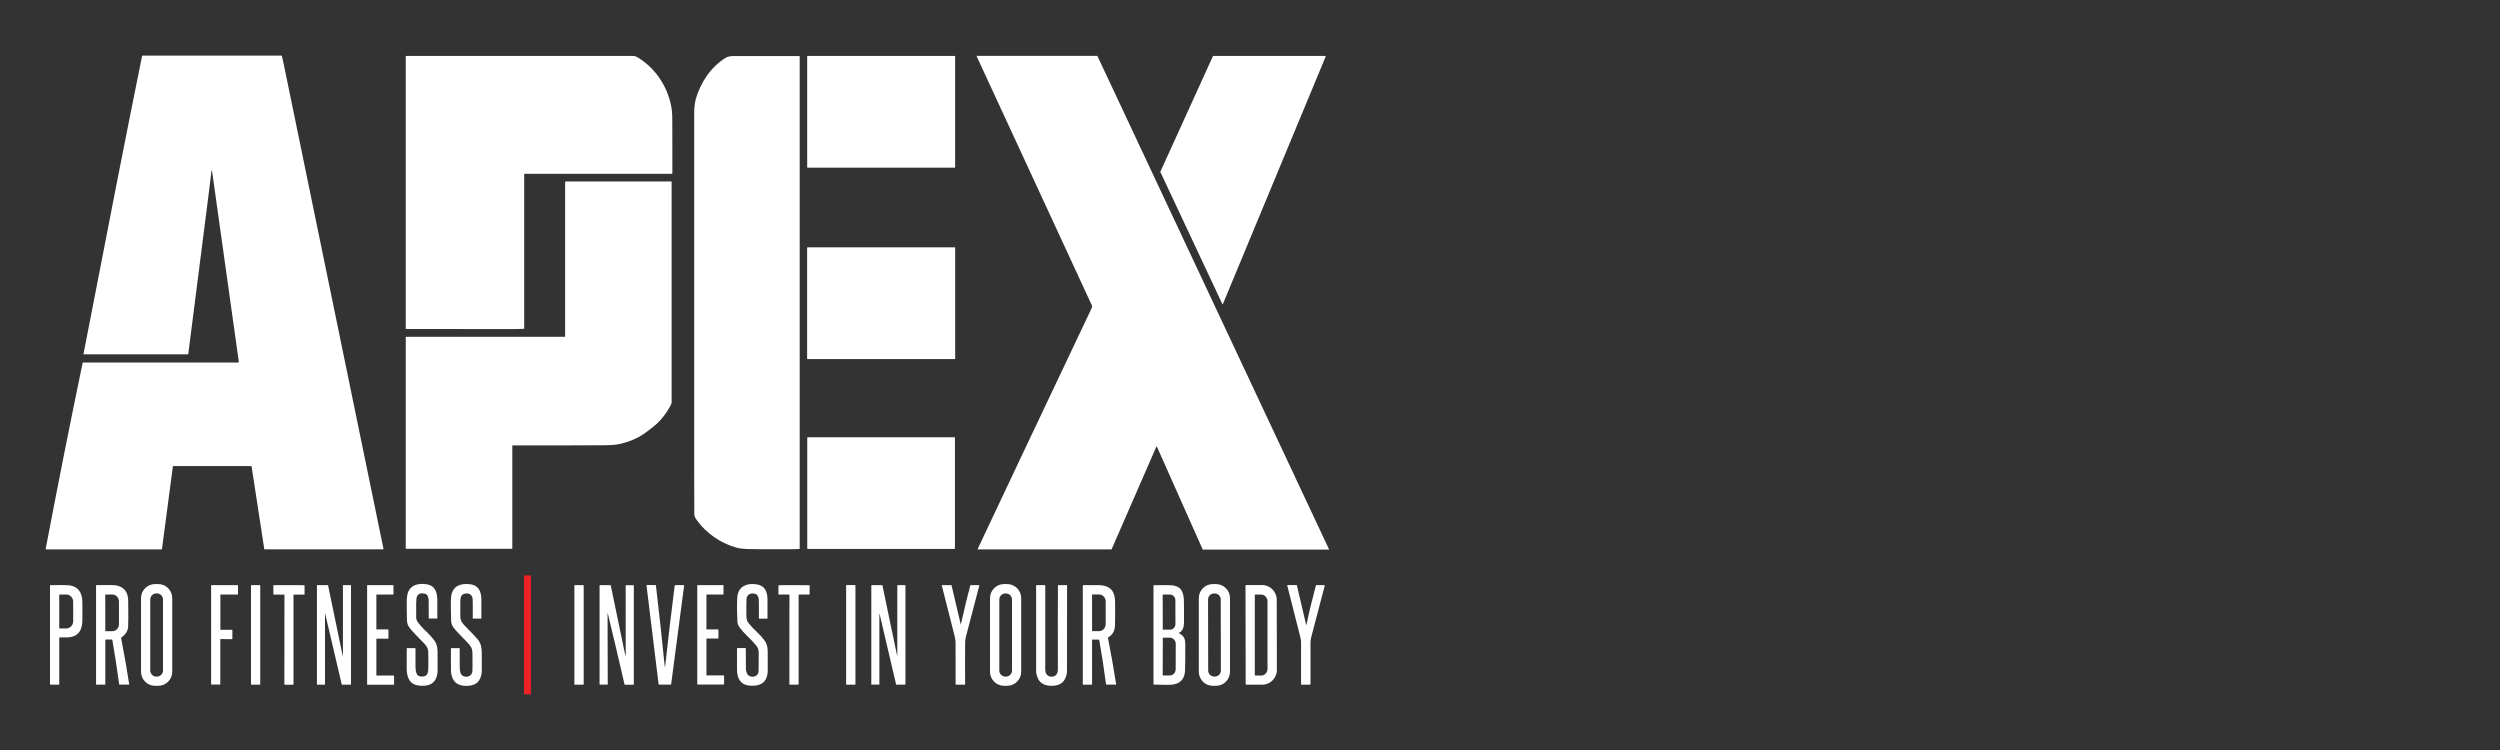 <?xml version="1.0" encoding="utf-8"?>
<!-- Generator: Adobe Illustrator 28.7.1, SVG Export Plug-In . SVG Version: 9.03 Build 54978)  -->
<svg version="1.0" id="Layer_1" xmlns="http://www.w3.org/2000/svg" xmlns:xlink="http://www.w3.org/1999/xlink" x="0px" y="0px"
	 width="400px" height="120px" viewBox="0 0 400 120" enable-background="new 0 0 400 120" xml:space="preserve">
<rect x="0" y="0" width="400" height="120" fill="#333333" stroke="none"/>
<g>
	<path fill="#FFFFFF" d="M33.89,27.23c-0.02-0.06-0.04-0.06-0.04,0.01c-0.1,0.93-0.25,2.14-0.44,3.62
		c-1.81,14.18-2.9,22.76-3.28,25.73c-0.01,0.07-0.05,0.1-0.12,0.1h-16.6c-0.03,0-0.05-0.02-0.05-0.05c0,0,0-0.01,0-0.01
		c2.85-14.65,4.69-24.14,5.54-28.45c1.27-6.49,2.55-12.89,3.83-19.2c0.01-0.05,0.04-0.08,0.09-0.08h22.2c0.04,0,0.07,0.02,0.08,0.06
		c0.1,0.42,0.2,0.84,0.29,1.28c9.07,44.07,14.4,69.93,15.97,77.59c0.01,0.03-0.01,0.05-0.04,0.06c0,0-0.01,0-0.01,0H42.34
		c-0.04,0-0.06-0.02-0.06-0.06l-2.02-13.17c-0.01-0.06-0.04-0.09-0.11-0.09H27.73c-0.04,0-0.07,0.03-0.07,0.07L25.92,87.8
		c-0.01,0.07-0.05,0.1-0.12,0.1H7.38c-0.05,0-0.08-0.03-0.07-0.08c1.89-9.96,3.86-19.88,5.91-29.75C13.23,58.03,13.26,58,13.3,58
		h24.81c0.05,0,0.1-0.04,0.1-0.1c0,0,0-0.01,0-0.01c-2.49-17.79-3.91-27.92-4.26-30.39C33.93,27.39,33.91,27.3,33.89,27.23z"/>
	<path fill="#FFFFFF" d="M83.9,27.81c-0.01,0-0.03,0.01-0.03,0.03l0,0v24.71c0,0.04-0.02,0.06-0.06,0.06
		c-0.64,0.03-1.27,0.04-1.91,0.04c-2.57-0.01-8.21-0.01-16.92-0.01c-0.04,0-0.06-0.03-0.06-0.06V9c0-0.03,0.02-0.05,0.05-0.05
		c10.99,0,23.11,0,36.35,0c0.22,0,0.48,0.09,0.79,0.28c2.97,1.84,4.92,4.97,5.39,8.42c0.05,0.38,0.08,1.18,0.07,2.39
		c0,2.6,0,5.16,0.01,7.69c0,0.04-0.03,0.07-0.07,0.08c0,0,0,0,0,0H83.9z"/>
	<path fill="#FFFFFF" d="M127.91,87.83c-0.33,0.03-0.59,0.04-0.79,0.04c-2.58,0-4.56,0-5.92,0c-0.46,0-1.02-0.01-1.68-0.03
		c-0.65-0.02-1.2-0.09-1.65-0.21c-2.49-0.67-4.85-2.27-6.39-4.42c-0.12-0.17-0.22-0.34-0.3-0.49c-0.06-0.13-0.09-0.3-0.09-0.51
		c-0.01-2.92-0.02-5.19-0.02-6.82c0-33.85-0.01-52.89,0-57.12c0-1.01,0.09-1.81,0.26-2.42c0.74-2.64,2.47-5.25,4.87-6.65
		c0.23-0.13,0.69-0.23,0.99-0.23c5.78,0,9.35,0,10.69,0c0.04,0,0.07,0.03,0.07,0.07v78.75C127.96,87.8,127.94,87.83,127.91,87.83z"
		/>
	<path fill="#FFFFFF" d="M129.22,8.95h23.53c0.04,0,0.07,0.03,0.07,0.07v17.74c0,0.04-0.03,0.07-0.07,0.07h-23.53
		c-0.04,0-0.07-0.03-0.07-0.07V9.02C129.15,8.98,129.18,8.95,129.22,8.95z"/>
	<path fill="#FFFFFF" d="M185.14,71.55c-0.05-0.12-0.11-0.12-0.16,0l-7.12,16.33c-0.01,0.01-0.02,0.02-0.03,0.02h-21.36
		c-0.05,0-0.07-0.02-0.04-0.07c3.53-7.51,9.54-20.2,18.02-38.07c0.16-0.33,0.25-0.54,0.28-0.65c0.04-0.14-0.05-0.27-0.1-0.4
		c-6.13-13.25-12.25-26.49-18.38-39.74c-0.01-0.01,0-0.02,0.01-0.03c0,0,0.01,0,0.01,0h19.25c0.04,0,0.06,0.02,0.08,0.05
		l37.04,78.89c0.02,0.04,0.01,0.06-0.04,0.06h-20.08c-0.05,0-0.09-0.03-0.11-0.07L185.14,71.55z"/>
	<path fill="#FFFFFF" d="M185.66,27.47l8.41-18.49c0.01-0.02,0.02-0.03,0.04-0.03h17.97c0.02,0,0.04,0.02,0.04,0.05
		c0,0.01,0,0.01,0,0.02l-16.46,39.63c-0.01,0.02-0.04,0.03-0.06,0.02c-0.01,0-0.02-0.01-0.02-0.02l-9.92-21.13
		C185.65,27.49,185.65,27.48,185.66,27.47z"/>
	<path fill="#FFFFFF" d="M90.42,53.84V29.12c0-0.06,0.03-0.09,0.09-0.09h16.9c0.03,0,0.05,0.02,0.05,0.05l0,0
		c0,13.49,0,25.24,0,35.25c0,0.2-0.09,0.41-0.18,0.58c-0.64,1.16-1.36,2.12-2.16,2.86c-0.31,0.28-0.76,0.65-1.35,1.1
		c-0.59,0.45-1.07,0.77-1.44,0.98c-0.97,0.54-2.05,0.94-3.21,1.19c-0.59,0.13-1.41,0.19-2.45,0.2c-5.61,0.03-10.48,0.04-14.62,0.02
		c-0.04,0-0.08,0.03-0.08,0.08v16.41c0,0.04-0.02,0.06-0.06,0.06H65c-0.05,0-0.08-0.02-0.08-0.07V53.98c0-0.05,0.04-0.09,0.09-0.09
		h0h25.36C90.4,53.89,90.42,53.87,90.42,53.84z"/>
	<path fill="#FFFFFF" d="M129.21,39.57h23.55c0.04,0,0.07,0.03,0.07,0.07v17.74c0,0.04-0.03,0.07-0.07,0.07h-23.55
		c-0.04,0-0.07-0.03-0.07-0.07V39.64C129.14,39.6,129.17,39.57,129.21,39.57z"/>
	<path fill="#FFFFFF" d="M129.24,69.96h23.47c0.04,0,0.08,0.04,0.08,0.08v17.71c0,0.04-0.04,0.08-0.08,0.08h-23.47
		c-0.04,0-0.08-0.04-0.08-0.08V70.04C129.16,69.99,129.19,69.96,129.24,69.96z"/>
	<path fill="#ED2224" d="M83.9,92.06h1c0.03,0,0.05,0.02,0.05,0.05v18.94c0,0.03-0.02,0.05-0.05,0.05h-1
		c-0.03,0-0.05-0.02-0.05-0.05V92.1C83.85,92.08,83.87,92.06,83.9,92.06z"/>
	<path fill="#FFFFFF" d="M27.56,107.48c0,1.24-1.01,2.25-2.25,2.25h-0.5c-1.24,0-2.25-1.01-2.25-2.25V95.7
		c0-1.24,1.01-2.25,2.25-2.25h0h0.5c1.24,0,2.25,1.01,2.25,2.25c0,0,0,0,0,0V107.48z M26.08,95.93c0-0.55-0.44-0.99-0.99-0.99h0
		h-0.06c-0.55,0-0.99,0.44-0.99,0.99l0,0v11.34c0,0.55,0.44,0.99,0.99,0.99c0,0,0,0,0,0h0.06c0.55,0,0.99-0.44,0.99-0.99v0V95.93z"
		/>
	<path fill="#FFFFFF" d="M65.1,103.7h1.3c0.05,0,0.08,0.03,0.08,0.08c0.01,1.42,0.01,2.39,0,2.89c0,0.39,0.04,0.72,0.14,1.01
		c0.13,0.4,0.44,0.59,0.92,0.57c1.03-0.03,0.97-0.8,0.99-1.67c0.01-0.45,0.01-0.9,0.01-1.35c-0.01-0.65-0.02-1.02-0.03-1.11
		c-0.07-0.38-0.24-0.72-0.51-1.03c-0.22-0.24-0.7-0.74-1.45-1.49c-0.55-0.56-0.95-1.02-1.18-1.4c-0.15-0.24-0.24-0.55-0.25-0.92
		c-0.03-0.67-0.04-1.66-0.04-2.98c0-0.51,0.04-0.93,0.12-1.25c0.37-1.5,1.79-1.79,3.14-1.55c1.43,0.26,1.65,1.52,1.63,2.77
		c-0.01,0.52-0.01,1.4,0,2.63c0,0.05-0.02,0.07-0.07,0.07h-1.23c-0.05,0-0.07-0.02-0.07-0.07c-0.01-0.26-0.01-1.03-0.01-2.32
		c0-0.54,0.05-1.45-0.65-1.6c-0.6-0.13-1.01,0.01-1.21,0.42c-0.09,0.19-0.14,0.55-0.14,1.08c0,0.77,0,1.55,0,2.32
		c0,0.25,0.1,0.52,0.31,0.82c0.05,0.08,0.22,0.28,0.51,0.61c0.31,0.35,0.64,0.69,0.99,1c0.18,0.16,0.51,0.53,0.99,1.1
		c0.41,0.48,0.61,1.11,0.62,1.89c0.01,1.41,0.01,2.4,0.01,2.97c-0.01,0.53-0.09,0.97-0.24,1.32c-0.48,1.12-1.58,1.29-2.67,1.19
		c-1.65-0.14-2.05-1.43-2.04-2.84c0-0.21,0-1.25,0.01-3.13C65.06,103.72,65.08,103.7,65.1,103.7C65.1,103.7,65.1,103.7,65.1,103.7z"
		/>
	<path fill="#FFFFFF" d="M75.64,98.96c0.01-1.25,0.01-2.25-0.01-3c-0.02-0.68-0.42-1.07-1.11-1c-0.8,0.08-0.87,0.68-0.87,1.39
		c0,0.76,0,1.52,0,2.28c0,0.65,0.27,1.01,0.79,1.57c0.56,0.61,1.39,1.37,2.02,2.14c0.45,0.56,0.6,1.18,0.62,2.01
		c0.01,0.44,0.01,1.42,0.01,2.94c0,0.64-0.17,1.2-0.5,1.67c-0.51,0.72-1.61,0.85-2.45,0.75c-0.9-0.11-1.52-0.54-1.81-1.4
		c-0.11-0.32-0.16-0.62-0.17-0.9c-0.02-1.14-0.02-2.35-0.01-3.65c0-0.04,0.02-0.06,0.06-0.06h1.28c0.04,0,0.06,0.02,0.06,0.06
		c0,0.56,0.01,1.58,0.01,3.07c0,0.47,0.09,1.15,0.57,1.35c0.68,0.28,1.42-0.05,1.46-0.85c0.02-0.38,0.02-1.31,0-2.78
		c0-0.41-0.08-0.75-0.22-1.02c-0.12-0.22-0.4-0.55-0.84-1c-0.42-0.42-0.84-0.85-1.26-1.29c-0.46-0.48-0.76-0.87-0.91-1.17
		c-0.11-0.23-0.18-0.54-0.19-0.94c-0.05-1.76-0.05-2.95,0-3.55c0.16-1.81,1.49-2.32,3.12-2.09c1.35,0.18,1.73,1.27,1.73,2.46
		c0,1.11,0,2.1,0,2.97c0,0.03-0.03,0.06-0.06,0.06l0,0h-1.3C75.65,98.99,75.64,98.98,75.64,98.96
		C75.64,98.96,75.64,98.96,75.64,98.96z"/>
	<path fill="#FFFFFF" d="M119.52,107.75c0.2,0.49,0.77,0.61,1.22,0.47c0.42-0.13,0.64-0.44,0.64-0.93c0.01-0.45,0.01-1.41,0.01-2.87
		c0-0.44-0.13-0.82-0.4-1.14c-0.44-0.53-0.94-1.06-1.52-1.61c-0.44-0.42-0.82-0.86-1.16-1.32c-0.2-0.27-0.31-0.58-0.33-0.92
		c-0.07-1.46-0.08-2.72-0.02-3.79c0.07-1.14,0.61-1.85,1.65-2.11c0.43-0.11,0.93-0.11,1.52-0.02c1.29,0.2,1.67,1.25,1.67,2.41
		c0,0.55,0,1.56,0,3.01c0,0.04-0.02,0.06-0.06,0.06h-1.25c-0.05,0-0.07-0.02-0.07-0.07c0.01-1.02,0.01-1.99-0.01-2.9
		c-0.01-0.37-0.15-0.88-0.57-1c-0.7-0.21-1.38,0.07-1.4,0.87c-0.02,0.68-0.03,1.54-0.02,2.57c0,0.4,0.07,0.73,0.19,1
		c0.06,0.14,0.36,0.49,0.87,1.04c0.12,0.13,0.36,0.37,0.73,0.72c0.41,0.4,0.78,0.8,1.09,1.22c0.35,0.46,0.52,1.02,0.53,1.7
		c0.01,1.09,0.02,2.14,0.01,3.14c-0.01,1.43-0.7,2.36-2.18,2.43c-0.76,0.04-1.58-0.05-2.08-0.58c-0.52-0.55-0.66-1.28-0.66-2.04
		c0-0.99,0-2.1,0-3.34c0-0.04,0.02-0.06,0.06-0.06h1.28c0.05,0,0.07,0.02,0.07,0.07c0,1.78,0,2.9,0.01,3.36
		C119.37,107.29,119.42,107.5,119.52,107.75z"/>
	<path fill="#FFFFFF" d="M163.39,107.48c0,1.24-1.01,2.25-2.25,2.25h-0.49c-1.24,0-2.25-1.01-2.25-2.25v0V95.7
		c0-1.24,1.01-2.25,2.25-2.25h0h0.49c1.24,0,2.25,1.01,2.25,2.25c0,0,0,0,0,0V107.48z M161.92,95.93c0-0.54-0.44-0.98-0.98-0.98
		h-0.07c-0.54,0-0.98,0.44-0.98,0.98v0v11.35c0,0.54,0.44,0.98,0.98,0.98h0h0.07c0.54,0,0.98-0.44,0.98-0.98l0,0V95.93z"/>
	<path fill="#FFFFFF" d="M196.8,107.48c0,1.24-1.01,2.25-2.25,2.25h-0.49c-1.24,0-2.25-1.01-2.25-2.25c0,0,0,0,0,0V95.7
		c0-1.24,1.01-2.25,2.25-2.25h0h0.49c1.24,0,2.25,1.01,2.25,2.25l0,0V107.48z M195.32,95.92c0-0.54-0.44-0.97-0.97-0.97l-0.09,0
		c-0.54,0-0.97,0.44-0.97,0.97c0,0,0,0,0,0l0.02,11.36c0,0.54,0.44,0.97,0.97,0.97h0l0.09,0c0.54,0,0.97-0.44,0.97-0.97
		L195.32,95.92z"/>
	<path fill="#FFFFFF" d="M16.85,102.42v7.06c0,0.04-0.02,0.07-0.07,0.07h-1.35c-0.04,0-0.06-0.02-0.06-0.06V93.67
		c0-0.03,0.02-0.05,0.05-0.05c1.48,0,2.27-0.01,2.35-0.01c0.62-0.01,1.14,0.09,1.57,0.3c0.86,0.43,1.16,1.3,1.17,2.2
		c0.03,2.23,0.03,3.62-0.01,4.18c-0.04,0.65-0.4,1.22-1.08,1.71c-0.04,0.03-0.05,0.06-0.04,0.1c0.54,2.78,0.97,5.24,1.29,7.37
		c0.01,0.05-0.01,0.07-0.06,0.07h-1.46c-0.05,0-0.08-0.03-0.09-0.08c-0.32-2.41-0.68-4.77-1.09-7.09c-0.01-0.03-0.02-0.04-0.05-0.04
		h-1C16.88,102.34,16.85,102.36,16.85,102.42z M16.84,95.17l0.01,5.77c0,0.03,0.02,0.05,0.05,0.05h0l1.09,0
		c0.58,0,1.05-0.51,1.05-1.13l-0.01-3.62c0-0.62-0.47-1.12-1.05-1.12c0,0,0,0,0,0l-1.09,0C16.87,95.12,16.84,95.15,16.84,95.17z"/>
	<path fill="#FFFFFF" d="M35.29,100.77l1.85,0c0.02,0,0.04,0.02,0.04,0.04c0,0,0,0,0,0l0,1.42c0,0.02-0.02,0.04-0.04,0.04
		l-1.85-0.02c-0.02,0-0.04,0.02-0.04,0.04l0,0v7.2c0,0.02-0.02,0.04-0.04,0.04c0,0,0,0,0,0l-1.39,0c-0.02,0-0.04-0.02-0.04-0.04
		c0,0,0,0,0,0V93.66c0-0.02,0.02-0.04,0.04-0.04l0,0l4.22,0c0.02,0,0.04,0.02,0.04,0.04l0,0l0,1.43c0,0.02-0.02,0.04-0.04,0.04l0,0
		l-2.74,0c-0.02,0-0.04,0.02-0.04,0.04v5.56C35.24,100.75,35.26,100.77,35.29,100.77z"/>
	<path fill="#FFFFFF" d="M40.22,93.62h1.36c0.03,0,0.06,0.03,0.06,0.06v15.81c0,0.03-0.03,0.06-0.06,0.06h-1.36
		c-0.03,0-0.06-0.03-0.06-0.06V93.68C40.16,93.64,40.18,93.62,40.22,93.62z"/>
	<path fill="#FFFFFF" d="M46.23,93.62c1.33,0,2.14,0,2.42,0.01c0.05,0,0.08,0.03,0.08,0.08v1.38c0,0.03-0.02,0.05-0.05,0.05h-1.66
		c-0.04,0-0.06,0.02-0.06,0.06v14.28c0,0.05-0.02,0.07-0.07,0.07c-0.16,0.01-0.38,0.01-0.66,0.01c-0.28,0-0.51,0-0.66-0.01
		c-0.05,0-0.07-0.03-0.07-0.07l0.01-14.28c0-0.04-0.02-0.06-0.06-0.06l-1.66,0c-0.03,0-0.05-0.02-0.05-0.05V93.7
		c0-0.05,0.03-0.08,0.08-0.08C44.09,93.62,44.89,93.62,46.23,93.62z"/>
	<path fill="#FFFFFF" d="M52.02,98.16C52,98.11,52,98.11,52,98.17v11.35c0,0.02-0.01,0.03-0.03,0.03h-1.22
		c-0.03,0-0.04-0.01-0.04-0.04V93.67c0-0.04,0.02-0.05,0.05-0.05h1.64c0.05,0,0.08,0.03,0.1,0.08l2.33,11.24
		c0,0.01,0.01,0.01,0.01,0c0.02-0.04,0.03-0.09,0.03-0.16c0-0.99,0-4.7,0-11.13c0-0.02,0.01-0.03,0.03-0.03h1.23
		c0.02,0,0.03,0.01,0.03,0.03v15.84c0,0.04-0.02,0.06-0.06,0.06h-1.34c-0.04,0-0.08-0.03-0.09-0.07L52.02,98.16z"/>
	<path fill="#FFFFFF" d="M97.21,98.14l0.03,11.36c0,0.03-0.01,0.04-0.04,0.04h-1.23c-0.02,0-0.04-0.01-0.04-0.04V93.7
		c0-0.04,0.03-0.08,0.08-0.08l0,0h1.62c0.05,0,0.08,0.03,0.1,0.08l2.3,11.09c0.05,0.25,0.08,0.25,0.08-0.01V93.67
		c0-0.03,0.02-0.04,0.05-0.04h1.23c0.01,0,0.02,0.01,0.02,0.02v15.88c0,0.02-0.01,0.03-0.03,0.03h-1.38c-0.05,0-0.07-0.02-0.08-0.07
		c-0.9-3.91-1.79-7.7-2.67-11.34C97.21,98.11,97.21,98.11,97.21,98.14z"/>
	<path fill="#FFFFFF" d="M106.39,106.7c0.02,0,0.03-0.01,0.03-0.04c0.45-4.13,0.96-8.45,1.53-12.96c0.01-0.05,0.04-0.08,0.09-0.08
		h1.36c0.04,0,0.06,0.03,0.06,0.06c0,0,0,0.01,0,0.01l-2.08,15.81c0,0.02-0.02,0.03-0.04,0.03c-0.32,0.01-0.64,0.01-0.96,0.01
		c-0.32,0-0.64-0.01-0.96-0.01c-0.02,0-0.03-0.02-0.04-0.03l-1.94-15.83c-0.01-0.03,0.02-0.07,0.05-0.07c0,0,0.01,0,0.01,0
		l1.36,0.01c0.05,0,0.08,0.03,0.09,0.08c0.53,4.51,1,8.84,1.41,12.97C106.36,106.69,106.37,106.7,106.39,106.7z"/>
	<path fill="#FFFFFF" d="M113.03,95.19v5.47c0,0.03,0.02,0.05,0.05,0.05l1.82-0.01c0.03,0,0.05,0.02,0.05,0.05l0,1.37
		c0,0.03-0.02,0.05-0.05,0.05l-1.82,0c-0.03,0-0.05,0.02-0.05,0.05c0,0,0,0,0,0v5.79c0,0.03,0.02,0.05,0.05,0.05h2.72
		c0.03,0,0.05,0.02,0.05,0.05v1.36c0,0.03-0.02,0.05-0.05,0.05l-4.19,0c-0.03,0-0.05-0.02-0.05-0.05V93.67
		c0-0.03,0.02-0.05,0.05-0.05l4.1,0c0.03,0,0.05,0.02,0.05,0.05l0,1.4c0,0.03-0.02,0.05-0.05,0.05l-2.62,0
		C113.05,95.13,113.03,95.16,113.03,95.19L113.03,95.19z"/>
	<path fill="#FFFFFF" d="M127.05,93.62c1.47,0,2.28,0.01,2.43,0.02c0.04,0,0.06,0.03,0.06,0.07v1.35c0,0.05-0.02,0.07-0.07,0.07
		h-1.66c-0.02,0-0.03,0.02-0.03,0.03l0,0v14.34c0,0.02-0.02,0.04-0.04,0.04c-0.23,0-0.46,0.01-0.7,0.01c-0.24,0-0.47,0-0.7-0.01
		c-0.02,0-0.04-0.02-0.04-0.04l0,0l0.01-14.34c0-0.02-0.02-0.03-0.03-0.03l-1.66,0c-0.05,0-0.07-0.02-0.07-0.07l0-1.35
		c0-0.04,0.02-0.07,0.06-0.07C124.77,93.62,125.58,93.62,127.05,93.62z"/>
	<path fill="#FFFFFF" d="M135.44,93.61h1.37c0.03,0,0.06,0.03,0.06,0.06v15.82c0,0.03-0.03,0.06-0.06,0.06h-1.37
		c-0.03,0-0.06-0.03-0.06-0.06V93.67C135.38,93.64,135.41,93.61,135.44,93.61z"/>
	<path fill="#FFFFFF" d="M143.57,104.99V93.64c0-0.02,0.01-0.02,0.03-0.02h1.24c0.02,0,0.03,0.01,0.03,0.03v15.82
		c0,0.04-0.04,0.08-0.08,0.08c0,0,0,0,0,0h-1.33c-0.05,0-0.08-0.02-0.09-0.07l-2.65-11.31c-0.01-0.06-0.02-0.06-0.02,0v11.36
		c0,0.01,0,0.01-0.01,0.01h-1.25c-0.02,0-0.03-0.01-0.03-0.03V93.7c0-0.05,0.03-0.08,0.08-0.08h1.62c0.05,0,0.08,0.02,0.09,0.07
		c1,4.87,1.79,8.64,2.36,11.3C143.56,105.06,143.57,105.06,143.57,104.99z"/>
	<path fill="#FFFFFF" d="M153.73,99.96c0.52-2.37,1.03-4.46,1.51-6.27c0.01-0.04,0.04-0.07,0.09-0.07h1.3
		c0.05,0,0.07,0.02,0.06,0.07c-1.24,4.73-1.95,7.46-2.15,8.21c-0.08,0.32-0.12,0.66-0.12,1.03c-0.01,2.82-0.02,5.01,0,6.55
		c0,0.05-0.02,0.07-0.07,0.07h-1.37c-0.05,0-0.08-0.03-0.08-0.08c-0.01-3.82-0.01-5.98-0.01-6.48c0-0.42-0.04-0.8-0.13-1.14
		c-1-3.96-1.69-6.68-2.07-8.16c-0.01-0.03,0.01-0.06,0.04-0.07c0,0,0.01,0,0.02,0h1.44c0.03,0,0.05,0.02,0.06,0.04l1.48,6.29
		C153.71,100,153.72,100,153.73,99.96z"/>
	<path fill="#FFFFFF" d="M168.26,109.73c-0.91,0-1.78-0.28-2.19-1.17c-0.19-0.43-0.29-0.83-0.29-1.23c0-2.76,0-7.3,0-13.64
		c0-0.05,0.02-0.07,0.07-0.07h1.32c0.05,0,0.07,0.02,0.07,0.07c0.01,2.82,0.01,7.29,0,13.42c0,0.65,0.33,1.16,1.01,1.16
		s1.02-0.51,1.01-1.16c-0.01-6.13-0.01-10.6,0.01-13.42c0-0.05,0.02-0.07,0.07-0.07l1.32,0c0.05,0,0.07,0.02,0.07,0.07
		c0,6.33-0.01,10.88-0.01,13.64c0,0.39-0.1,0.8-0.29,1.23C170.04,109.45,169.17,109.73,168.26,109.73z"/>
	<path fill="#FFFFFF" d="M175.82,102.34h-1.06c-0.02,0-0.03,0.01-0.03,0.03v7.11c0,0.05-0.02,0.07-0.07,0.07h-1.33
		c-0.05,0-0.08-0.03-0.08-0.08V93.71c0-0.06,0.03-0.09,0.09-0.09c0.47,0,1.27,0,2.41,0c0.67,0,1.38,0.14,1.91,0.58
		c0.55,0.46,0.74,1.29,0.75,2.02c0.02,1.52,0.02,2.8-0.01,3.83c-0.02,0.86-0.38,1.51-1.08,1.93c-0.04,0.02-0.05,0.06-0.04,0.1
		c0.46,2.34,0.89,4.8,1.3,7.38c0.01,0.06-0.01,0.08-0.07,0.08h-1.46c-0.05,0-0.08-0.03-0.09-0.08c-0.32-2.45-0.68-4.82-1.09-7.1
		C175.85,102.35,175.84,102.34,175.82,102.34z M174.73,95.16v5.78c0,0.02,0.02,0.04,0.04,0.04l0,0h1.08c0.59,0,1.06-0.51,1.06-1.13
		v-3.61c0-0.62-0.48-1.13-1.06-1.13c0,0,0,0,0,0h-1.08C174.75,95.12,174.73,95.14,174.73,95.16
		C174.73,95.16,174.73,95.16,174.73,95.16z"/>
	<path fill="#FFFFFF" d="M199.28,93.69c0-0.04,0.03-0.08,0.08-0.08l2.58,0c1.29,0,2.34,1.06,2.34,2.37c0,0,0,0,0,0l0.02,11.19
		c0,1.31-1.04,2.38-2.33,2.38l-2.58,0c-0.04,0-0.08-0.03-0.08-0.08c0,0,0,0,0,0L199.28,93.69z M200.77,95.18v12.85
		c0,0.03,0.03,0.06,0.06,0.06l0,0h0.95c0.56,0,1.02-0.48,1.02-1.07l0,0V96.2c0-0.59-0.46-1.07-1.02-1.07h-0.95
		C200.8,95.12,200.77,95.15,200.77,95.18z"/>
	<path fill="#FFFFFF" d="M209.03,99.98c0.39-1.9,0.89-3.99,1.51-6.29c0.01-0.05,0.04-0.07,0.09-0.07h1.27
		c0.06,0,0.08,0.03,0.06,0.08c-0.81,3.08-1.53,5.85-2.18,8.31c-0.06,0.23-0.1,0.58-0.1,0.86c0,0.52,0,2.73,0,6.63
		c0,0.03-0.02,0.05-0.05,0.05l0,0h-1.39c-0.05,0-0.07-0.02-0.07-0.07c-0.01-1.21-0.01-3.38,0-6.52c0-0.29-0.01-0.57-0.08-0.87
		c-0.81-3.19-1.53-5.99-2.13-8.4c-0.01-0.05,0.01-0.08,0.06-0.08h1.43c0.03,0,0.05,0.02,0.05,0.04l1.48,6.32
		C209.01,100.02,209.02,100.02,209.03,99.98z"/>
	<path fill="#FFFFFF" d="M9.51,101.98c-0.02,0-0.03,0.01-0.03,0.03c0,0,0,0,0,0v7.47c0,0.05-0.02,0.07-0.07,0.07H8.08
		c-0.05,0-0.08-0.03-0.08-0.08V93.68c0-0.04,0.02-0.05,0.05-0.06c1.38-0.01,2.27-0.01,2.67,0.01c1.74,0.06,2.45,1.12,2.46,2.75
		c0.01,0.81,0,1.77,0,2.87c-0.01,1.51-0.6,2.62-2.26,2.72C10.47,101.99,10,102,9.51,101.98z M9.48,95.16v5.35
		c0,0.02,0.02,0.04,0.04,0.04c0,0,0,0,0,0h1.07c0.62,0,1.12-0.52,1.12-1.16l0,0v-3.11c0-0.64-0.5-1.16-1.12-1.16c0,0,0,0,0,0H9.52
		C9.5,95.12,9.48,95.14,9.48,95.16L9.48,95.16z"/>
	<path fill="#FFFFFF" d="M60.22,102.23v5.81c0,0.03,0.02,0.05,0.05,0.05l0,0l2.73,0c0.03,0,0.05,0.02,0.05,0.05v0v1.37
		c0,0.03-0.02,0.05-0.05,0.05c0,0,0,0,0,0l-4.21,0c-0.03,0-0.05-0.02-0.05-0.05l0,0V93.67c0-0.03,0.02-0.05,0.05-0.05l0,0l4.11,0
		c0.03,0,0.05,0.02,0.05,0.05l0.01,1.41c0,0.03-0.02,0.05-0.05,0.05l0,0l-2.64,0c-0.03,0-0.05,0.02-0.05,0.05v0v5.48
		c0,0.03,0.02,0.05,0.05,0.05l0,0l1.83-0.01c0.03,0,0.05,0.02,0.05,0.05l0,0l0,1.39c0,0.03-0.02,0.05-0.05,0.05h-1.83
		C60.24,102.18,60.22,102.2,60.22,102.23L60.22,102.23z"/>
	<path fill="#FFFFFF" d="M91.96,93.62h1.37c0.03,0,0.06,0.03,0.06,0.06v15.81c0,0.03-0.03,0.06-0.06,0.06h-1.37
		c-0.03,0-0.06-0.03-0.06-0.06V93.68C91.9,93.65,91.93,93.62,91.96,93.62z"/>
	<path fill="#FFFFFF" d="M188.61,101.26c-0.01,0-0.02,0.01-0.01,0.03c0,0.01,0.01,0.01,0.01,0.01c0.41,0.2,0.69,0.45,0.85,0.76
		c0.12,0.22,0.18,0.57,0.18,1.04c0.01,1.84,0,3.21-0.03,4.1c-0.04,1.47-0.79,2.26-2.25,2.36c-0.22,0.02-1.13,0.01-2.72-0.02
		c-0.05,0-0.08-0.03-0.08-0.08V93.7c0-0.05,0.02-0.07,0.07-0.07c0.65-0.01,1.36-0.01,2.13-0.01c1.06,0,2.04,0.12,2.43,1.15
		c0.14,0.37,0.21,0.72,0.23,1.07c0.02,0.75,0.03,2.03,0.02,3.82C189.43,100.29,189.25,101.02,188.61,101.26z M186.03,95.18
		l0.01,5.52c0,0.03,0.02,0.05,0.05,0.05l1.11,0c0.48,0,0.87-0.4,0.87-0.9c0,0,0,0,0,0l-0.01-3.83c0-0.49-0.39-0.89-0.87-0.89
		l-1.11,0C186.05,95.13,186.03,95.15,186.03,95.18z M186.05,102.1l-0.02,5.91c0,0.04,0.03,0.06,0.06,0.06c0,0,0,0,0,0l1.09,0
		c0.51,0,0.92-0.44,0.93-0.99l0.01-4.05c0-0.55-0.41-1-0.92-1c0,0,0,0,0,0l-1.09,0C186.07,102.04,186.05,102.07,186.05,102.1z"/>
</g>
</svg>
